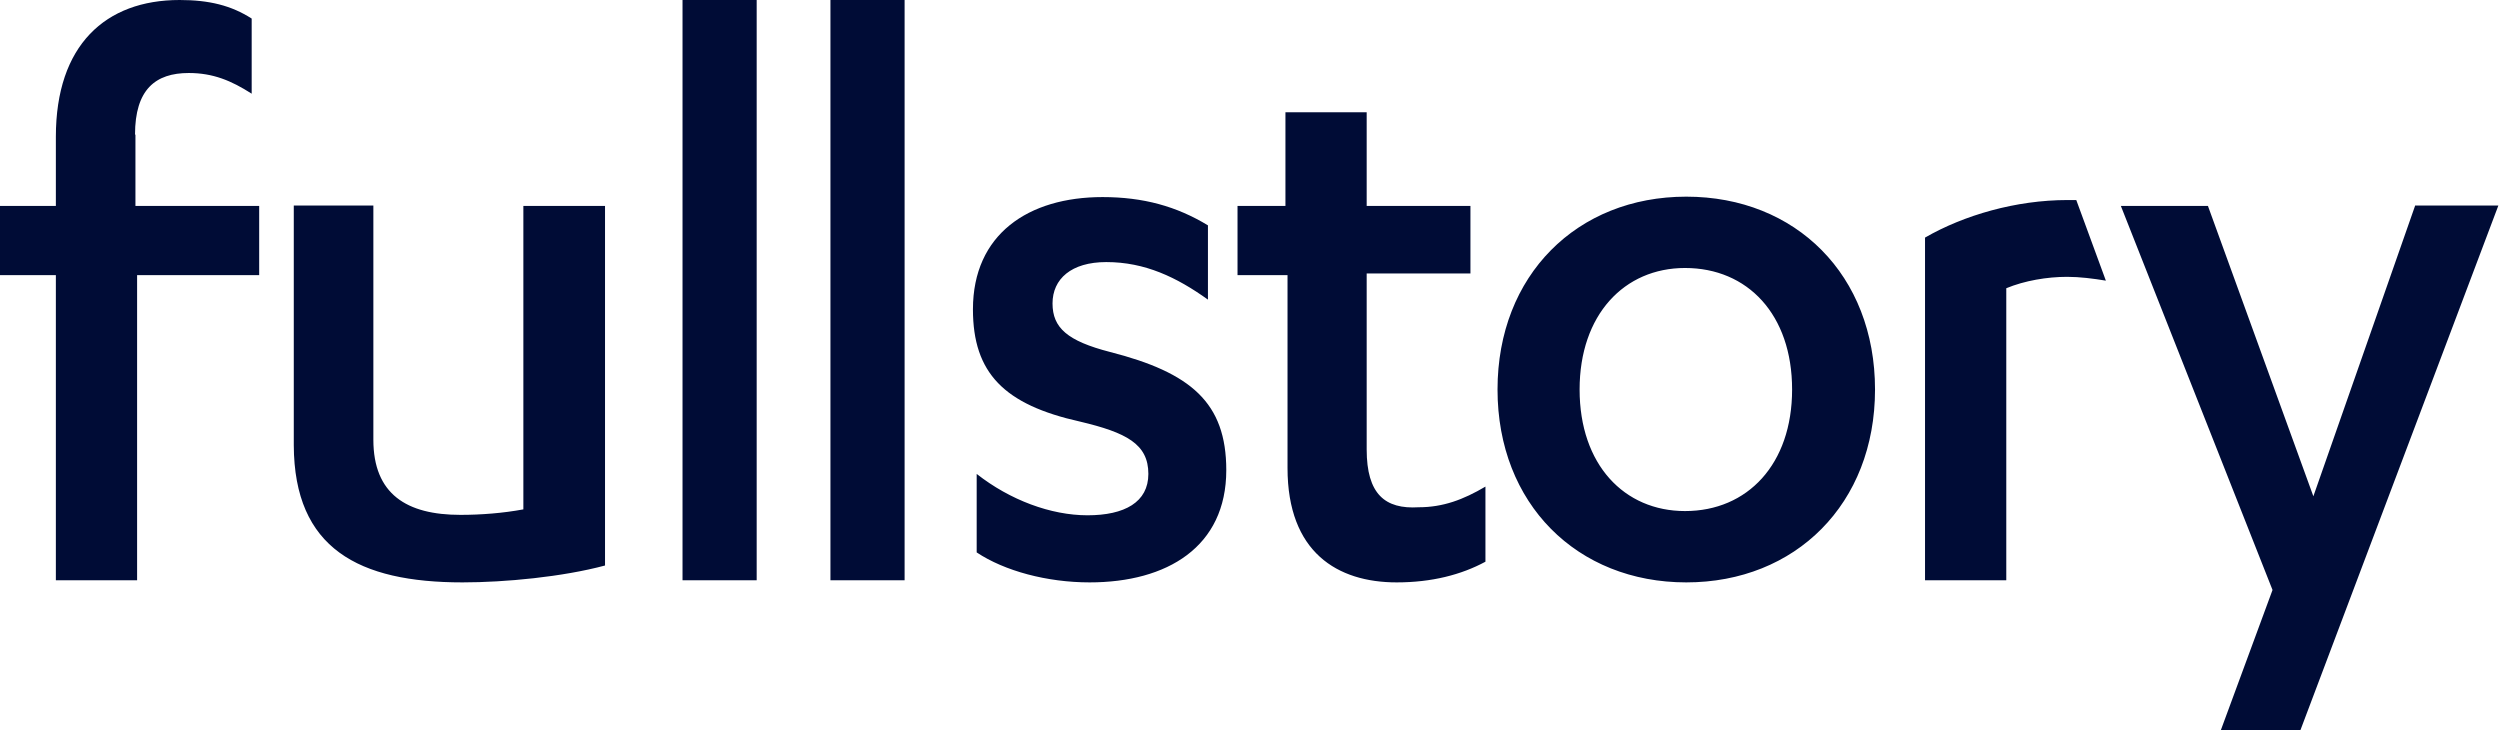 <svg width="113" height="33" viewBox="0 0 113 33" fill="none" xmlns="http://www.w3.org/2000/svg">
<g clip-path="url(#clip0_4049_519)">
<path d="M55.428 21.25C55.428 24.721 52.753 26.324 49.25 26.324C47.329 26.324 45.408 25.809 44.146 24.969V21.421C45.653 22.604 47.499 23.291 49.156 23.291C50.832 23.291 51.906 22.699 51.906 21.421C51.906 20.067 50.908 19.552 48.817 19.056C45.389 18.293 43.977 16.862 43.977 13.982C43.977 10.587 46.482 8.908 49.834 8.908C51.68 8.908 53.186 9.328 54.599 10.186V13.543C53.186 12.532 51.755 11.846 50.004 11.846C48.422 11.846 47.574 12.609 47.574 13.715C47.574 14.821 48.252 15.413 50.173 15.909C53.827 16.843 55.428 18.198 55.428 21.25ZM37.536 26.228H40.888V0H37.536V26.228ZM30.85 26.228H34.202V0H30.85V26.228ZM6.103 6.085C6.103 4.044 7.026 3.3 8.533 3.3C9.625 3.3 10.454 3.643 11.376 4.235V0.839C10.454 0.248 9.455 0 8.118 0C4.766 0 2.525 2.041 2.525 6.18V9.309H-0.074V12.437H2.525V26.228H6.197V12.437H11.715V9.309H6.122V6.085H6.103ZM23.656 23.024C22.733 23.195 21.735 23.272 20.812 23.272C18.382 23.272 16.876 22.337 16.876 19.876V9.29H13.279V20.124C13.297 24.798 16.217 26.324 20.906 26.324C22.827 26.324 25.426 26.076 27.347 25.561V9.309H23.656V23.024ZM61.774 20.315V12.361H66.464V9.309H61.774V5.074H58.102V9.309H55.936V12.437H58.196V21.154C58.196 24.969 60.456 26.324 63.13 26.324C64.712 26.324 66.05 25.98 67.142 25.389V21.994C66.144 22.585 65.221 22.928 64.129 22.928C62.603 23.024 61.774 22.337 61.774 20.315ZM93.452 9.042C91.117 9.042 88.763 9.728 87.011 10.739V26.228H90.684V13.028C91.512 12.685 92.529 12.513 93.433 12.513C94.017 12.513 94.601 12.59 95.185 12.685L93.848 9.042C93.866 9.042 93.452 9.042 93.452 9.042ZM109.159 9.309L104.564 22.432L99.799 9.309H95.863L102.718 26.667L100.383 33H103.98L112.926 9.29H109.159V9.309ZM84.751 17.606C84.751 22.776 81.154 26.324 76.22 26.324C71.285 26.324 67.688 22.776 67.688 17.606C67.688 12.437 71.285 8.889 76.22 8.889C81.173 8.889 84.751 12.437 84.751 17.606ZM81.003 17.606C81.003 14.211 78.988 12.113 76.163 12.113C73.413 12.113 71.398 14.23 71.398 17.606C71.398 21.002 73.413 23.1 76.163 23.1C78.988 23.1 81.003 20.983 81.003 17.606Z" fill="#000C36"/>
</g>
<defs>
<clipPath id="clip0_4049_519">
<rect width="113" height="33" fill="white"/>
</clipPath>
</defs>
</svg>
